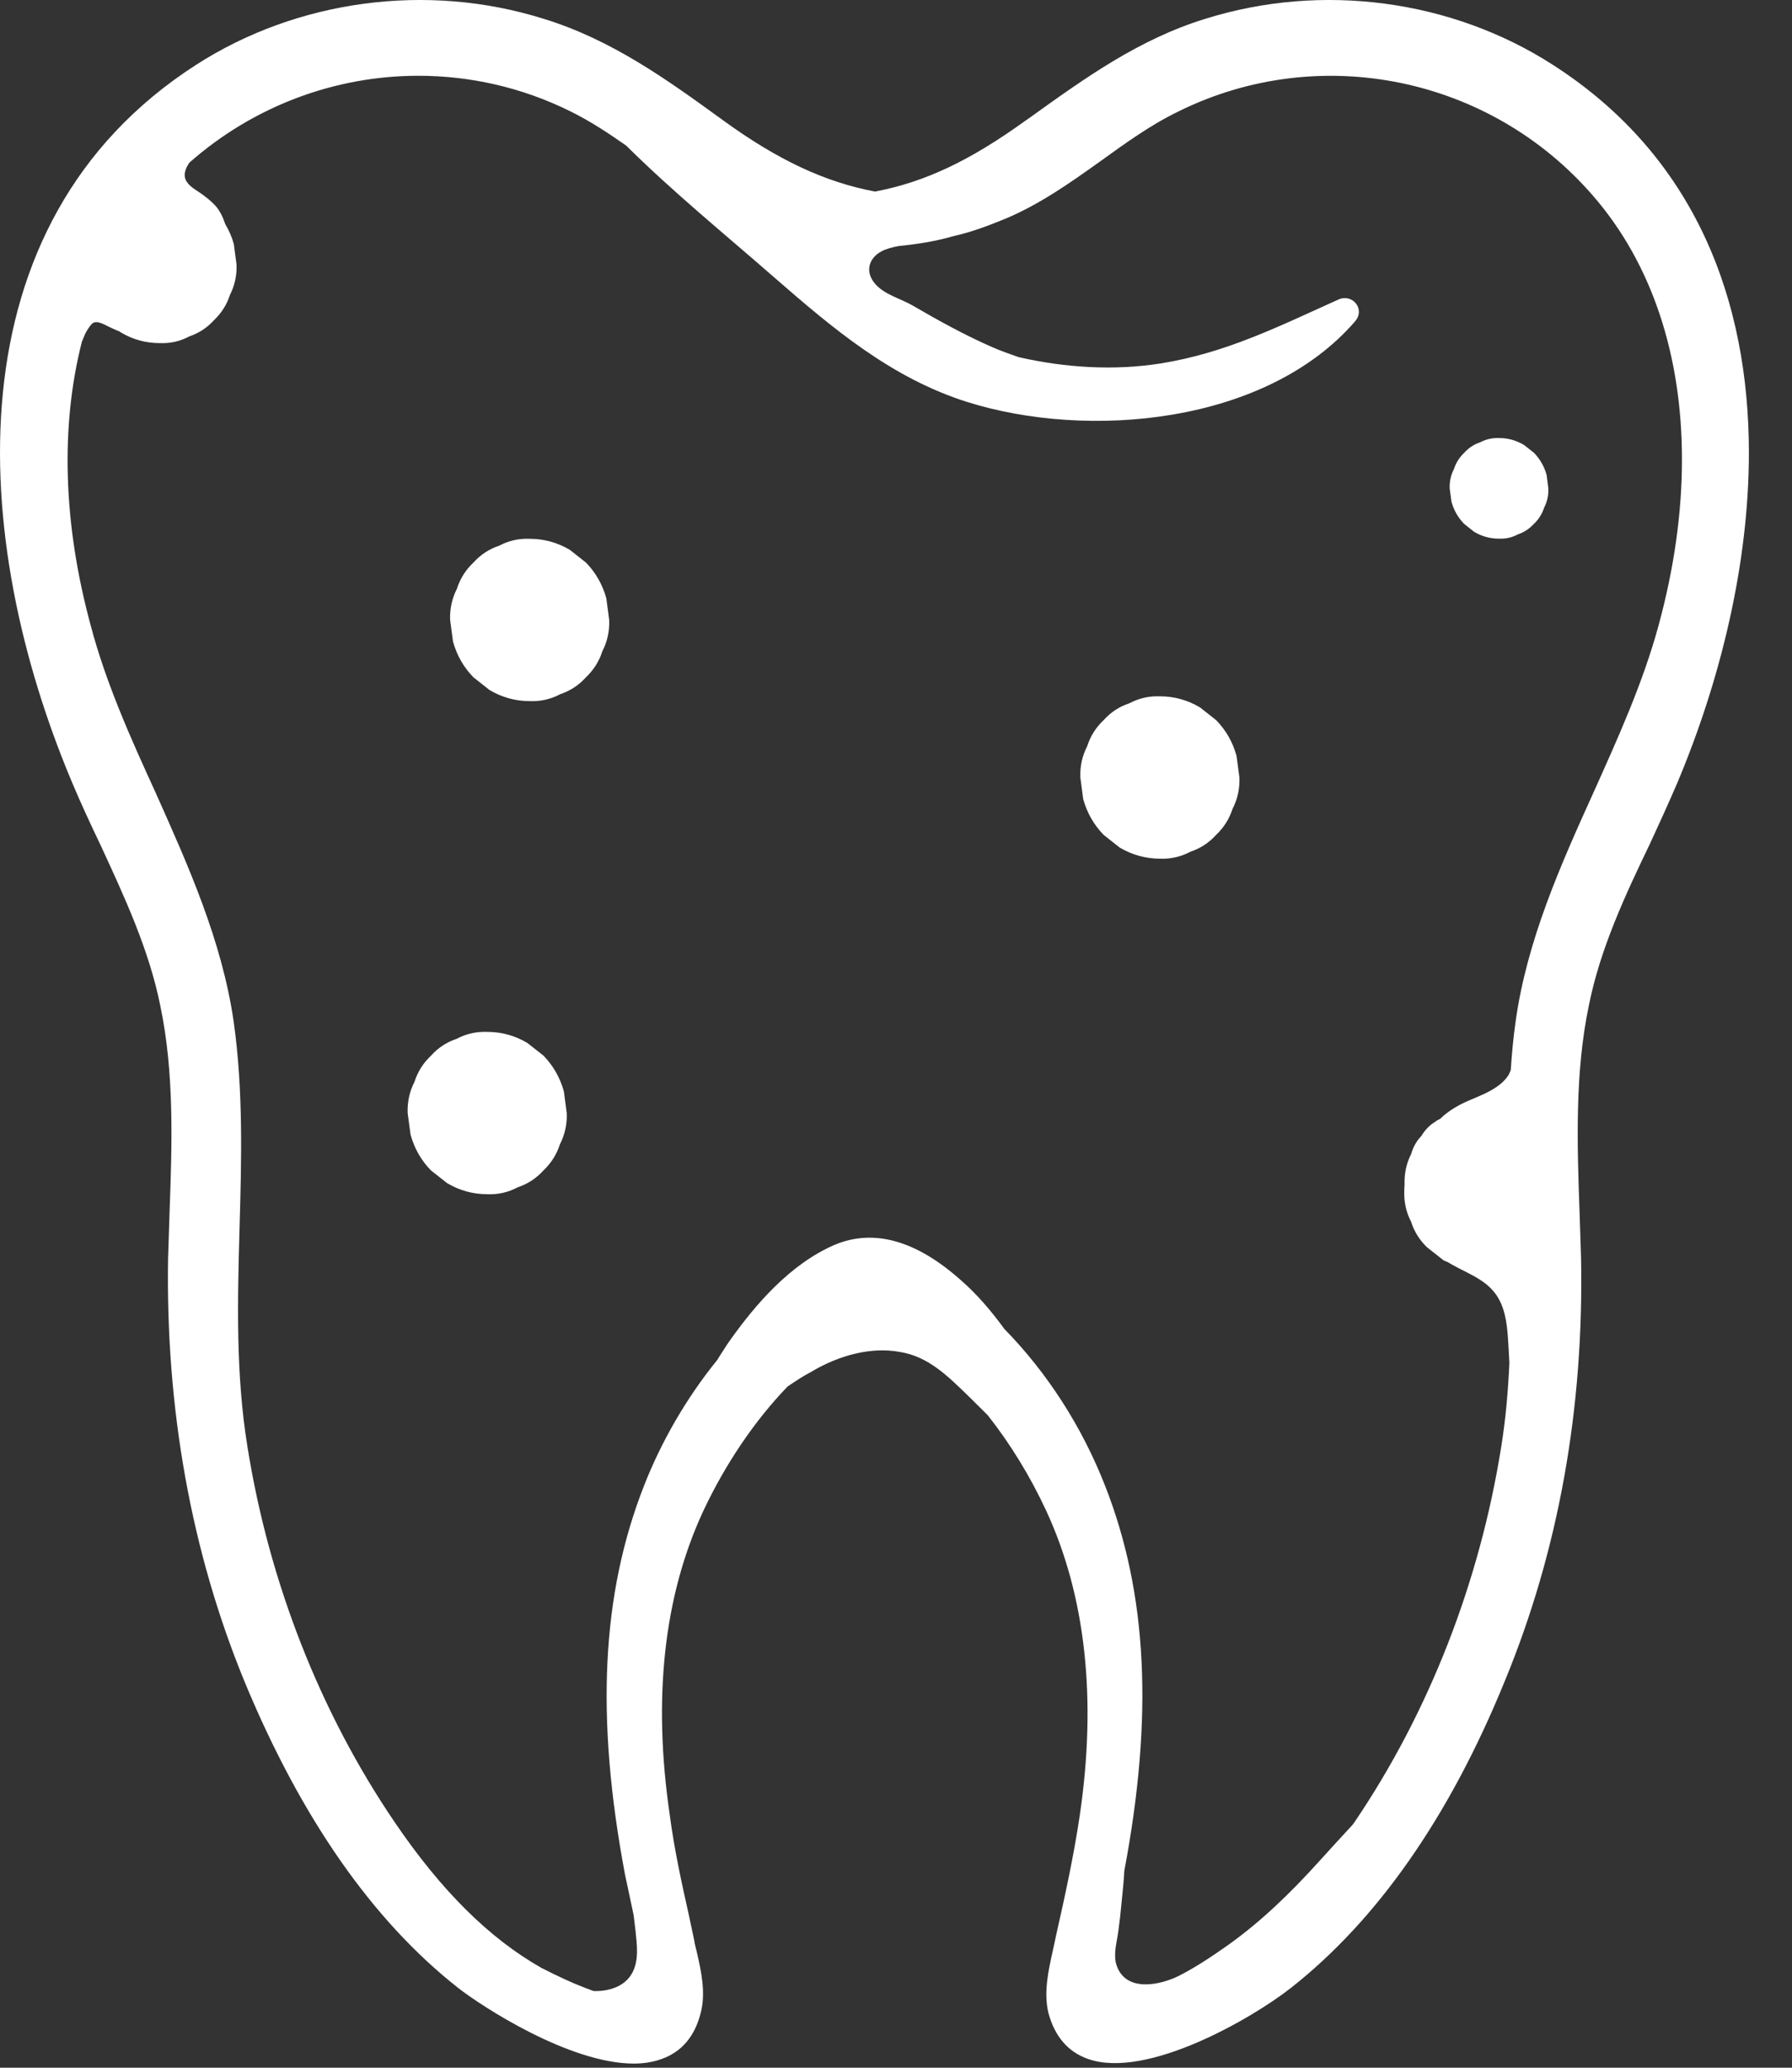 <svg width="39" height="45" viewBox="0 0 39 45" fill="none" xmlns="http://www.w3.org/2000/svg">
<rect x="0" y="0" width="39" height="45" fill="#333333" stroke="none"/>
<path d="M33.797 1.412C31.596 -0.005 28.775 -0.387 26.233 0.409C24.781 0.856 23.616 1.696 22.386 2.579L22.323 2.622C21.116 3.494 20.132 3.963 19.043 4.169C17.953 3.963 16.927 3.483 15.742 2.622C14.555 1.761 13.328 0.867 11.831 0.409C9.298 -0.387 6.467 -0.005 4.266 1.412C-1.119 4.878 -0.659 11.754 1.574 17.041C1.767 17.499 1.98 17.957 2.194 18.404C2.707 19.516 3.241 20.66 3.487 21.88C3.797 23.351 3.744 24.899 3.69 26.392C3.679 26.72 3.668 27.046 3.658 27.384C3.604 30.664 4.16 33.771 5.325 36.604C6.554 39.57 8.113 41.803 9.972 43.264C10.474 43.657 12.386 44.91 13.796 44.91C14.011 44.91 14.213 44.877 14.394 44.812C14.832 44.658 15.121 44.321 15.249 43.809C15.366 43.373 15.26 42.894 15.164 42.479C15.143 42.392 15.121 42.315 15.111 42.239L14.993 41.683C14.834 40.974 14.672 40.234 14.577 39.503C14.202 36.953 14.449 34.73 15.304 32.888C15.784 31.864 16.425 30.916 17.141 30.174C17.322 30.053 17.483 29.944 17.633 29.868C18.284 29.476 18.979 29.313 19.577 29.421C20.197 29.519 20.614 29.933 21.084 30.391C21.191 30.5 21.297 30.598 21.405 30.708L21.501 30.805C21.982 31.415 22.42 32.124 22.773 32.887C23.628 34.739 23.872 36.974 23.5 39.502C23.372 40.374 23.179 41.257 22.987 42.107L22.912 42.456C22.817 42.882 22.71 43.361 22.817 43.808C22.955 44.32 23.244 44.658 23.682 44.81C24.954 45.257 27.251 43.927 28.095 43.263C29.965 41.792 31.536 39.557 32.742 36.603C33.918 33.759 34.473 30.663 34.409 27.372C34.399 27.044 34.388 26.718 34.377 26.391C34.324 24.897 34.271 23.349 34.58 21.878C34.825 20.648 35.371 19.481 35.905 18.37C36.107 17.934 36.311 17.487 36.503 17.04C37.443 14.805 38.062 12.277 38.062 9.847C38.059 6.546 36.906 3.407 33.797 1.412ZM36.094 13.619C35.752 14.873 35.207 16.073 34.684 17.238C33.967 18.819 33.231 20.464 32.985 22.23C32.935 22.582 32.903 22.934 32.879 23.287C32.863 23.324 32.851 23.363 32.83 23.397C32.767 23.496 32.684 23.575 32.589 23.642C32.4 23.776 32.19 23.856 31.979 23.946C31.778 24.031 31.581 24.141 31.413 24.284C31.396 24.299 31.371 24.323 31.348 24.345C31.315 24.369 31.272 24.378 31.243 24.408C31.114 24.485 31.012 24.59 30.935 24.721C30.829 24.83 30.756 24.959 30.715 25.107C30.608 25.315 30.56 25.539 30.568 25.779C30.564 25.824 30.562 25.87 30.562 25.915C30.553 26.156 30.602 26.381 30.71 26.589C30.779 26.806 30.898 26.994 31.064 27.151C31.18 27.242 31.296 27.334 31.411 27.424C31.443 27.444 31.479 27.453 31.511 27.469C31.858 27.685 32.289 27.809 32.544 28.153C32.748 28.428 32.794 28.779 32.818 29.114C32.831 29.295 32.839 29.477 32.849 29.659C32.822 30.269 32.77 30.879 32.672 31.485C32.202 34.438 31.1 37.262 29.477 39.658C29.462 39.68 29.447 39.697 29.432 39.718C29.188 39.984 28.942 40.249 28.701 40.517C28.098 41.185 27.449 41.818 26.717 42.337C26.383 42.573 26.03 42.809 25.665 42.996C25.255 43.203 24.504 43.369 24.301 42.773C24.223 42.542 24.305 42.272 24.337 42.041C24.365 41.841 24.388 41.64 24.406 41.439C24.428 41.211 24.457 40.962 24.469 40.715C25.104 37.352 24.972 34.681 24.05 32.334C23.547 31.047 22.788 29.871 21.859 28.923C21.549 28.498 21.251 28.159 20.93 27.877C19.947 26.994 19.017 26.733 18.163 27.092C17.18 27.517 16.431 28.411 15.908 29.14C15.844 29.227 15.78 29.325 15.727 29.412C15.684 29.477 15.642 29.542 15.61 29.597C14.938 30.425 14.392 31.373 14.017 32.332C13.088 34.697 12.96 37.379 13.601 40.79C13.633 40.942 13.665 41.095 13.696 41.236C13.73 41.393 13.759 41.535 13.79 41.678C13.803 41.789 13.818 41.901 13.83 42.012C13.861 42.314 13.911 42.657 13.76 42.936C13.597 43.239 13.241 43.341 12.921 43.331C12.907 43.326 12.9 43.324 12.884 43.319L12.714 43.254C12.425 43.144 12.127 43.002 11.784 42.828C10.651 42.186 9.604 41.15 8.59 39.657C6.967 37.27 5.855 34.437 5.385 31.483C5.128 29.902 5.17 28.29 5.213 26.743C5.255 25.261 5.298 23.734 5.085 22.23C4.828 20.464 4.092 18.829 3.386 17.249C2.852 16.082 2.307 14.873 1.976 13.619C1.366 11.379 1.318 9.259 1.781 7.441C1.819 7.355 1.847 7.264 1.897 7.187C1.93 7.136 1.989 7.037 2.048 7.018C2.12 6.995 2.211 7.034 2.275 7.065C2.385 7.118 2.494 7.174 2.607 7.216C2.615 7.223 2.623 7.228 2.631 7.235C2.892 7.39 3.173 7.467 3.475 7.467C3.705 7.477 3.92 7.428 4.12 7.321C4.327 7.251 4.506 7.135 4.658 6.967C4.82 6.813 4.936 6.631 5.004 6.419C5.108 6.215 5.156 5.996 5.148 5.761C5.128 5.61 5.108 5.458 5.088 5.307C5.045 5.153 4.981 5.011 4.903 4.878C4.851 4.723 4.781 4.577 4.68 4.468C4.587 4.369 4.479 4.285 4.369 4.207C4.265 4.134 4.141 4.07 4.068 3.961C3.977 3.83 4.026 3.679 4.121 3.54C5.518 2.308 7.293 1.649 9.104 1.649C10.225 1.649 11.358 1.899 12.415 2.424C12.84 2.633 13.237 2.895 13.627 3.168C14.647 4.179 15.766 5.09 16.844 6.032C18.131 7.154 19.404 8.229 21.049 8.748C23.679 9.575 27.55 9.235 29.489 6.996C29.722 6.727 29.434 6.382 29.128 6.519C27.834 7.101 26.683 7.682 25.263 7.909C24.253 8.07 23.184 8.005 22.168 7.772C21.982 7.705 21.794 7.643 21.611 7.562C21.01 7.3 20.434 6.982 19.867 6.652C19.602 6.497 19.259 6.419 19.049 6.181C18.824 5.926 18.896 5.624 19.184 5.47C19.294 5.412 19.426 5.379 19.562 5.354C19.97 5.314 20.372 5.25 20.761 5.136C21.103 5.06 21.445 4.939 21.894 4.755C22.642 4.438 23.304 3.969 23.944 3.512C24.489 3.119 25.044 2.716 25.654 2.422C28.721 0.908 32.439 1.67 34.682 4.275C35.954 5.746 36.605 7.74 36.605 9.997C36.606 11.146 36.436 12.366 36.094 13.619Z" fill="white"/>
<path d="M33.66 10.338C33.609 10.151 33.516 9.991 33.384 9.854L33.167 9.683C32.999 9.584 32.819 9.533 32.625 9.533C32.477 9.528 32.34 9.559 32.211 9.627C32.078 9.672 31.963 9.747 31.866 9.854C31.762 9.953 31.688 10.07 31.644 10.206C31.576 10.336 31.545 10.477 31.55 10.628C31.564 10.725 31.576 10.822 31.589 10.919C31.64 11.105 31.732 11.265 31.865 11.402L32.082 11.574C32.249 11.673 32.429 11.723 32.624 11.723C32.772 11.729 32.91 11.697 33.038 11.628C33.171 11.583 33.285 11.508 33.383 11.401C33.488 11.302 33.561 11.184 33.605 11.049C33.672 10.919 33.704 10.778 33.697 10.627C33.685 10.532 33.673 10.434 33.66 10.338Z" fill="white"/>
<path d="M26.911 16.45C26.829 16.151 26.681 15.891 26.466 15.671C26.349 15.578 26.233 15.486 26.116 15.395C25.846 15.235 25.554 15.154 25.243 15.154C25.004 15.145 24.782 15.197 24.576 15.307C24.361 15.377 24.175 15.499 24.019 15.672C23.85 15.832 23.73 16.021 23.661 16.24C23.553 16.45 23.502 16.677 23.512 16.92C23.532 17.076 23.553 17.233 23.574 17.39C23.657 17.689 23.805 17.95 24.019 18.17C24.136 18.262 24.252 18.353 24.369 18.446C24.64 18.606 24.931 18.686 25.243 18.688C25.481 18.697 25.703 18.645 25.91 18.535C26.124 18.463 26.311 18.343 26.466 18.17C26.636 18.01 26.754 17.821 26.825 17.602C26.933 17.392 26.983 17.165 26.974 16.922C26.952 16.763 26.933 16.607 26.911 16.45Z" fill="white"/>
<path d="M13.196 13.022C13.113 12.723 12.966 12.462 12.751 12.242C12.634 12.149 12.518 12.057 12.401 11.966C12.13 11.806 11.839 11.726 11.527 11.726C11.289 11.716 11.067 11.768 10.86 11.878C10.646 11.948 10.459 12.071 10.304 12.243C10.134 12.403 10.015 12.592 9.945 12.811C9.838 13.022 9.787 13.248 9.796 13.492C9.816 13.648 9.838 13.804 9.859 13.962C9.941 14.26 10.089 14.521 10.304 14.741C10.421 14.834 10.537 14.925 10.654 15.017C10.924 15.177 11.216 15.258 11.527 15.259C11.766 15.268 11.988 15.217 12.194 15.107C12.409 15.035 12.595 14.914 12.751 14.741C12.92 14.581 13.039 14.392 13.109 14.174C13.217 13.963 13.268 13.736 13.258 13.493C13.237 13.335 13.216 13.178 13.196 13.022Z" fill="white"/>
<path d="M12.272 23.753C12.189 23.454 12.041 23.193 11.827 22.973C11.71 22.881 11.594 22.789 11.477 22.698C11.207 22.537 10.915 22.457 10.603 22.457C10.365 22.448 10.143 22.499 9.936 22.609C9.722 22.68 9.535 22.802 9.38 22.975C9.21 23.135 9.091 23.324 9.021 23.543C8.913 23.753 8.863 23.98 8.872 24.223C8.892 24.379 8.913 24.535 8.935 24.693C9.017 24.992 9.165 25.253 9.38 25.473C9.497 25.565 9.613 25.656 9.73 25.748C10 25.909 10.292 25.989 10.603 25.99C10.842 26 11.064 25.948 11.27 25.838C11.485 25.766 11.671 25.645 11.827 25.473C11.996 25.312 12.115 25.124 12.185 24.905C12.293 24.694 12.344 24.468 12.334 24.224C12.313 24.067 12.292 23.909 12.272 23.753Z" fill="white"/>
</svg>
